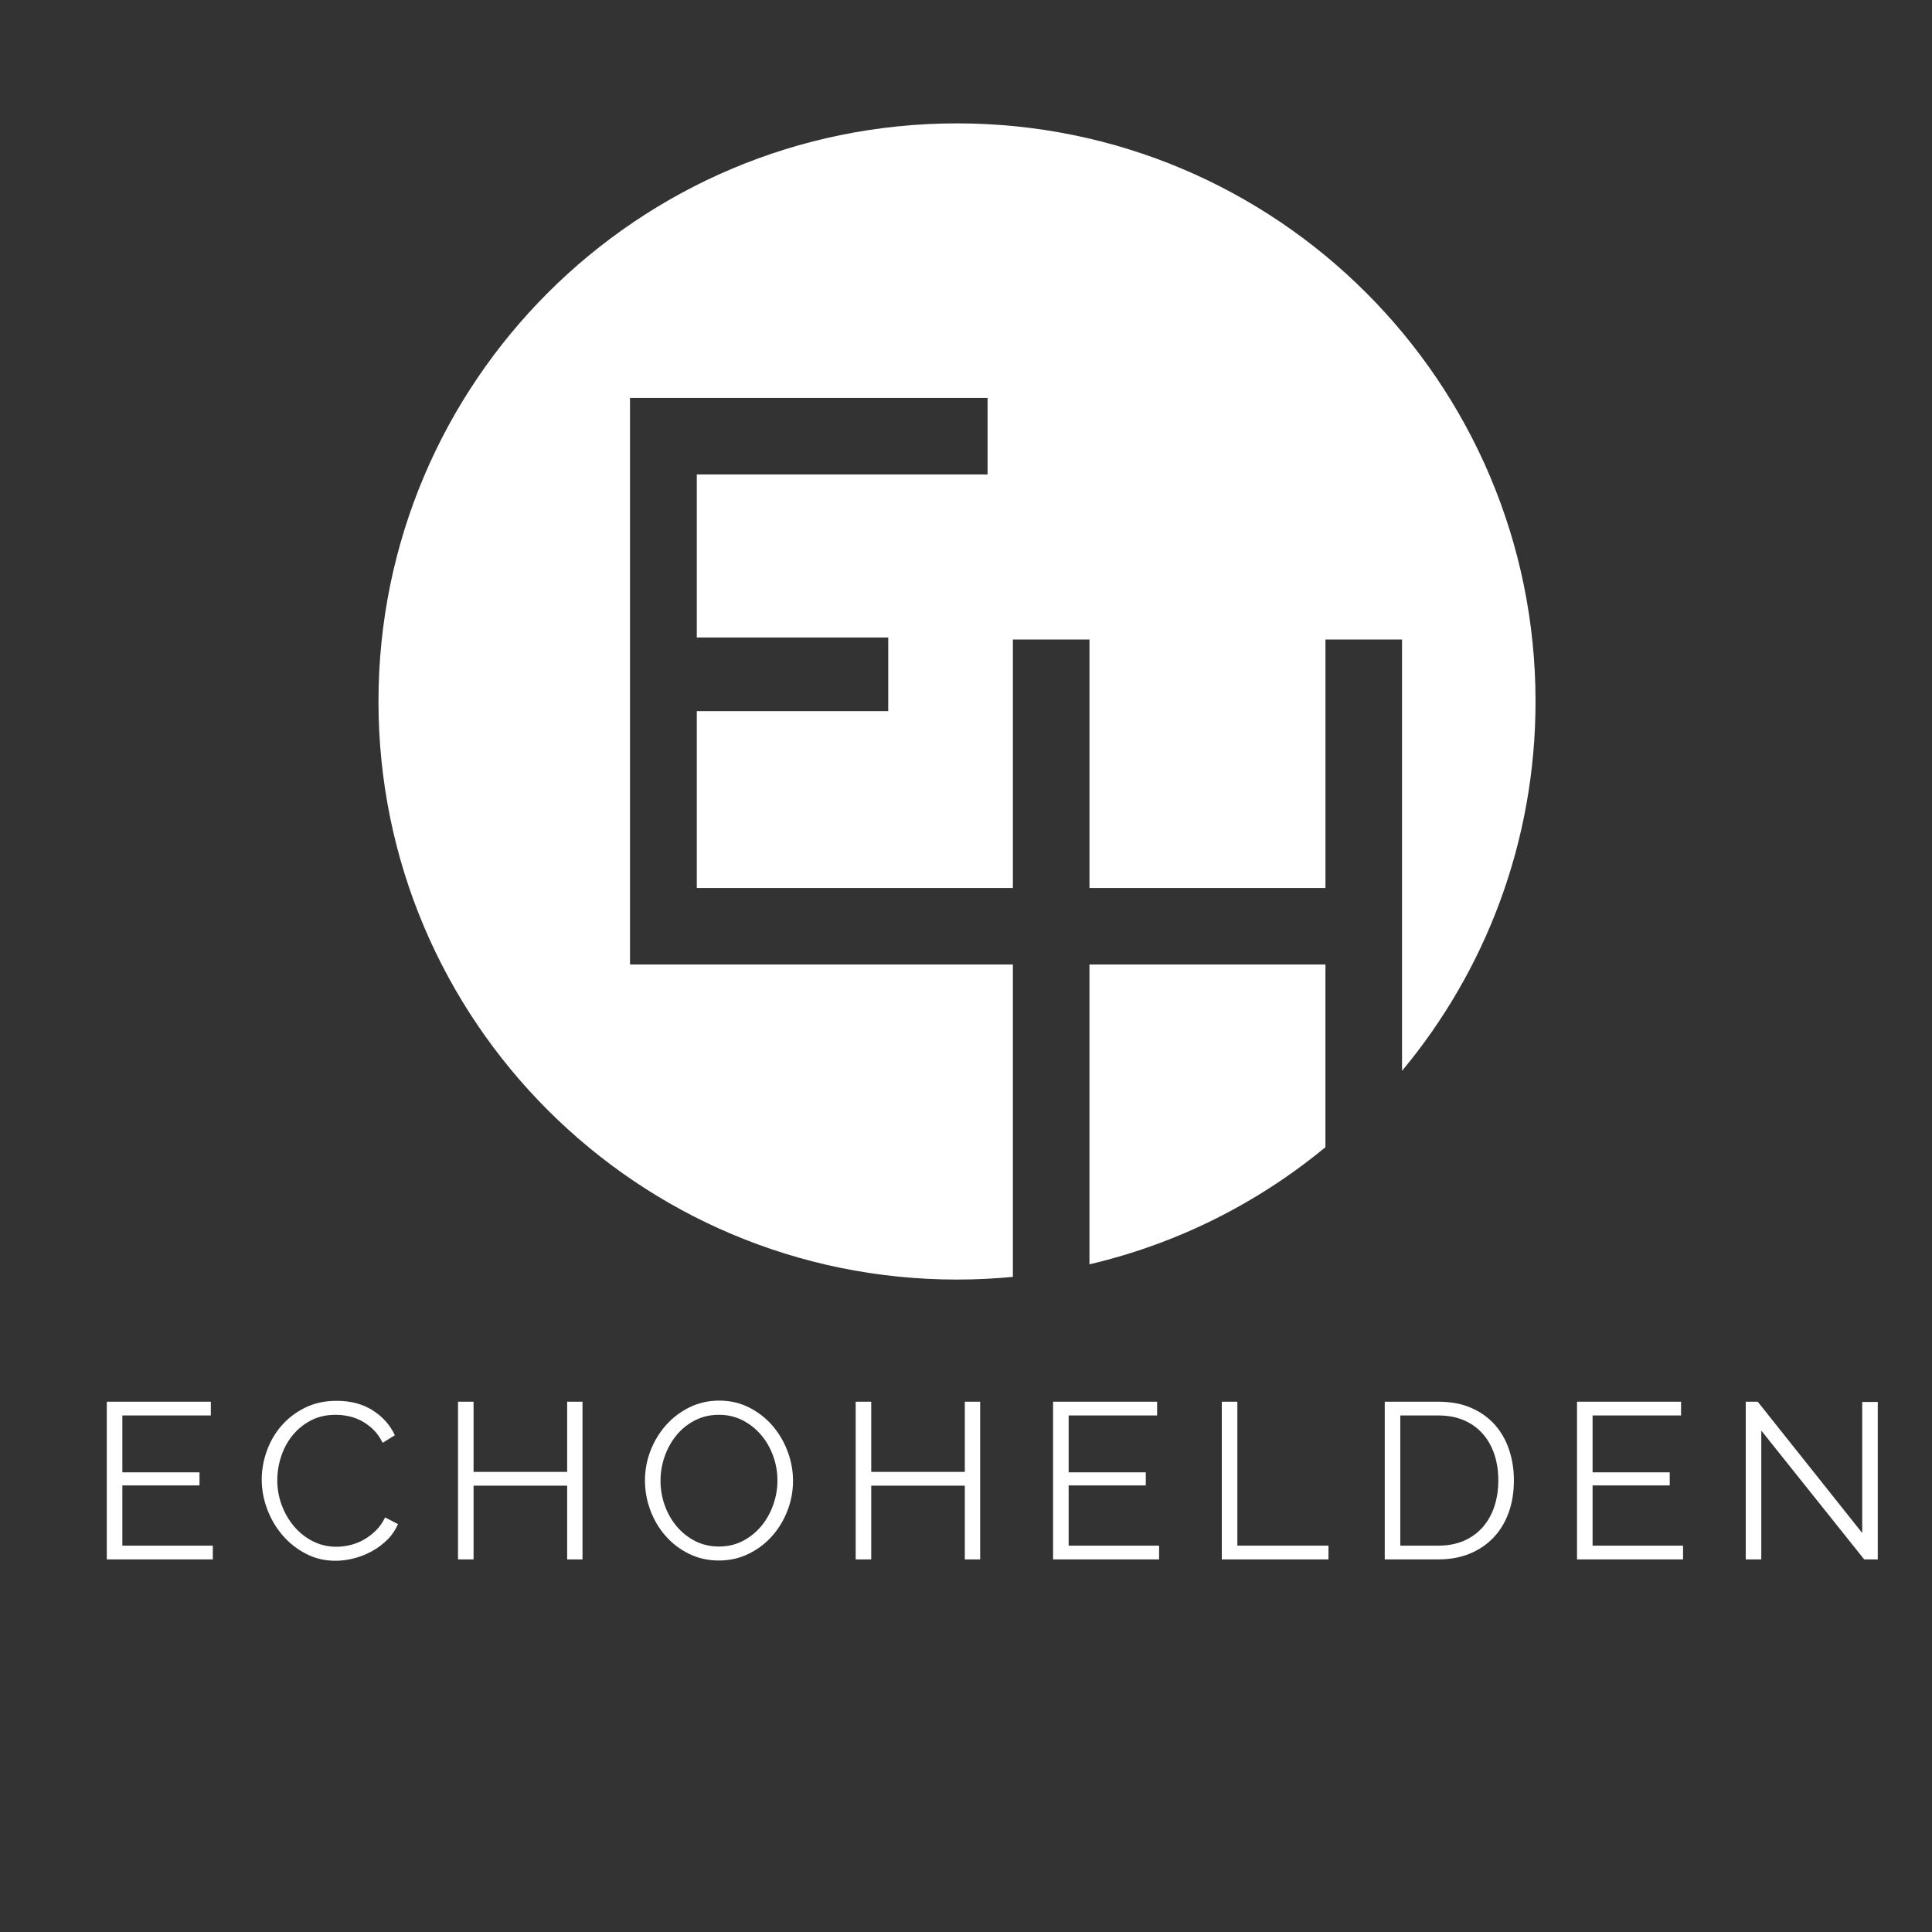 <?xml version="1.0" encoding="UTF-8"?> <!-- Generator: Adobe Illustrator 23.0.3, SVG Export Plug-In . SVG Version: 6.00 Build 0) --> <svg xmlns="http://www.w3.org/2000/svg" xmlns:xlink="http://www.w3.org/1999/xlink" version="1.1" id="Ebene_1" x="0px" y="0px" viewBox="0 0 1000 1000" style="enable-background:new 0 0 1000 1000;" xml:space="preserve"><rect x="0" y="0" width="1000" height="1000" fill="#333333" stroke="none"/> <style type="text/css"> .st0{fill:#FFFFFF;} </style> <g> <g> <path class="st0" d="M110.16,800.02v7.13H55.28v-81.63h53.85v7.13H63.33v29.43h39.93v6.78H63.33v31.16H110.16z"></path> <path class="st0" d="M135.47,765.76c0-4.91,0.86-9.79,2.59-14.66s4.24-9.22,7.54-13.05c3.3-3.83,7.36-6.96,12.19-9.37 c4.83-2.42,10.32-3.62,16.45-3.62c7.29,0,13.52,1.65,18.69,4.95c5.18,3.29,8.99,7.59,11.45,12.87l-6.33,3.91 c-1.31-2.68-2.89-4.94-4.77-6.78c-1.88-1.84-3.9-3.34-6.04-4.49c-2.15-1.15-4.37-1.97-6.67-2.47c-2.3-0.5-4.56-0.75-6.79-0.75 c-4.91,0-9.25,0.99-13,2.99c-3.76,1.99-6.92,4.6-9.49,7.82c-2.57,3.22-4.51,6.84-5.81,10.86c-1.31,4.03-1.96,8.11-1.96,12.25 c0,4.52,0.79,8.85,2.36,12.99c1.57,4.14,3.72,7.8,6.45,10.98c2.72,3.18,5.94,5.71,9.66,7.59c3.72,1.88,7.76,2.82,12.14,2.82 c2.3,0,4.65-0.28,7.07-0.86c2.42-0.58,4.76-1.5,7.02-2.76c2.26-1.27,4.35-2.83,6.27-4.72c1.92-1.88,3.53-4.15,4.83-6.84l6.67,3.45 c-1.31,3.06-3.15,5.77-5.52,8.11c-2.38,2.34-5.02,4.31-7.94,5.92c-2.92,1.61-6,2.84-9.26,3.68c-3.26,0.84-6.46,1.27-9.61,1.27 c-5.6,0-10.74-1.22-15.41-3.68c-4.68-2.45-8.71-5.65-12.08-9.6c-3.38-3.95-6-8.43-7.88-13.45 C136.41,776.09,135.47,770.97,135.47,765.76z"></path> <path class="st0" d="M301.5,725.52v81.63h-7.94v-38.17h-48.44v38.17h-8.05v-81.63h8.05v36.33h48.44v-36.33H301.5z"></path> <path class="st0" d="M372.14,807.72c-5.68,0-10.87-1.17-15.59-3.51c-4.71-2.34-8.76-5.44-12.13-9.31 c-3.38-3.87-5.99-8.3-7.83-13.28c-1.84-4.98-2.76-10.08-2.76-15.29c0-5.44,0.98-10.65,2.94-15.63c1.95-4.98,4.65-9.39,8.11-13.22 c3.45-3.83,7.51-6.88,12.19-9.14c4.68-2.26,9.74-3.39,15.19-3.39c5.67,0,10.87,1.2,15.59,3.62c4.72,2.42,8.75,5.58,12.08,9.48 c3.34,3.91,5.93,8.34,7.77,13.28c1.84,4.94,2.76,9.98,2.76,15.12c0,5.44-0.98,10.65-2.94,15.63c-1.95,4.98-4.64,9.37-8.05,13.16 c-3.41,3.8-7.46,6.82-12.13,9.08C382.65,806.59,377.59,807.72,372.14,807.72z M341.88,766.33c0,4.45,0.73,8.72,2.19,12.82 s3.53,7.74,6.21,10.92c2.69,3.18,5.87,5.71,9.55,7.59c3.68,1.88,7.78,2.82,12.31,2.82c4.6,0,8.78-0.99,12.54-2.99 c3.76-1.99,6.94-4.6,9.55-7.82c2.61-3.22,4.62-6.85,6.04-10.92c1.42-4.06,2.13-8.2,2.13-12.42c0-4.44-0.75-8.72-2.25-12.82 c-1.49-4.1-3.58-7.72-6.27-10.86c-2.69-3.14-5.86-5.65-9.55-7.53c-3.68-1.88-7.75-2.82-12.19-2.82c-4.6,0-8.79,0.98-12.54,2.93 c-3.76,1.96-6.94,4.54-9.55,7.76s-4.62,6.86-6.04,10.92C342.59,757.98,341.88,762.12,341.88,766.33z"></path> <path class="st0" d="M507.33,725.52v81.63h-7.94v-38.17h-48.44v38.17h-8.05v-81.63h8.05v36.33h48.44v-36.33H507.33z"></path> <path class="st0" d="M599.95,800.02v7.13h-54.88v-81.63h53.85v7.13h-45.79v29.43h39.93v6.78h-39.93v31.16H599.95z"></path> <path class="st0" d="M632.4,807.15v-81.63h8.05v74.5h47.17v7.13H632.4z"></path> <path class="st0" d="M716.74,807.15v-81.63h27.73c6.52,0,12.22,1.07,17.09,3.22c4.87,2.15,8.94,5.06,12.19,8.74 c3.26,3.68,5.71,7.99,7.36,12.93c1.65,4.94,2.48,10.21,2.48,15.81c0,6.21-0.92,11.82-2.76,16.84c-1.84,5.02-4.47,9.31-7.88,12.87 c-3.42,3.57-7.52,6.32-12.31,8.28c-4.79,1.95-10.18,2.93-16.17,2.93H716.74z M775.53,766.22c0-4.91-0.69-9.41-2.07-13.51 c-1.38-4.1-3.39-7.65-6.04-10.63c-2.64-2.99-5.89-5.31-9.72-6.96c-3.84-1.65-8.25-2.48-13.23-2.48h-19.67v67.38h19.67 c5.06,0,9.53-0.87,13.41-2.59c3.87-1.73,7.11-4.1,9.72-7.13c2.61-3.03,4.58-6.59,5.92-10.69 C774.86,775.51,775.53,771.05,775.53,766.22z"></path> <path class="st0" d="M871.14,800.02v7.13h-54.88v-81.63h53.85v7.13h-45.79v29.43h39.93v6.78h-39.93v31.16H871.14z"></path> <path class="st0" d="M911.64,740.47v66.68h-8.05v-81.63h6.21l54.08,67.95v-67.83h8.05v81.51h-7.02L911.64,740.47z"></path> </g> <g> <path class="st0" d="M524.27,660.91V499.23H360.66h-34.58v-39.61v-91.53v-38.13v-84.39v-39.61h34.58h150.51v39.61H360.66v84.39 h99.09v38.13h-99.09v91.53h163.61V331.01h39.64v128.61h122.14V331.01h39.64v223.26c43.15-51.85,69.1-118.49,69.1-191.19 c0-165.25-134.06-299.22-299.44-299.22S195.9,197.84,195.9,363.09S329.96,662.3,495.34,662.3 C505.1,662.3,514.75,661.82,524.27,660.91z"></path> <path class="st0" d="M563.9,654.41c45.61-10.68,87.21-31.76,122.14-60.63v-94.56H563.9V654.41z"></path> </g> </g> </svg> 